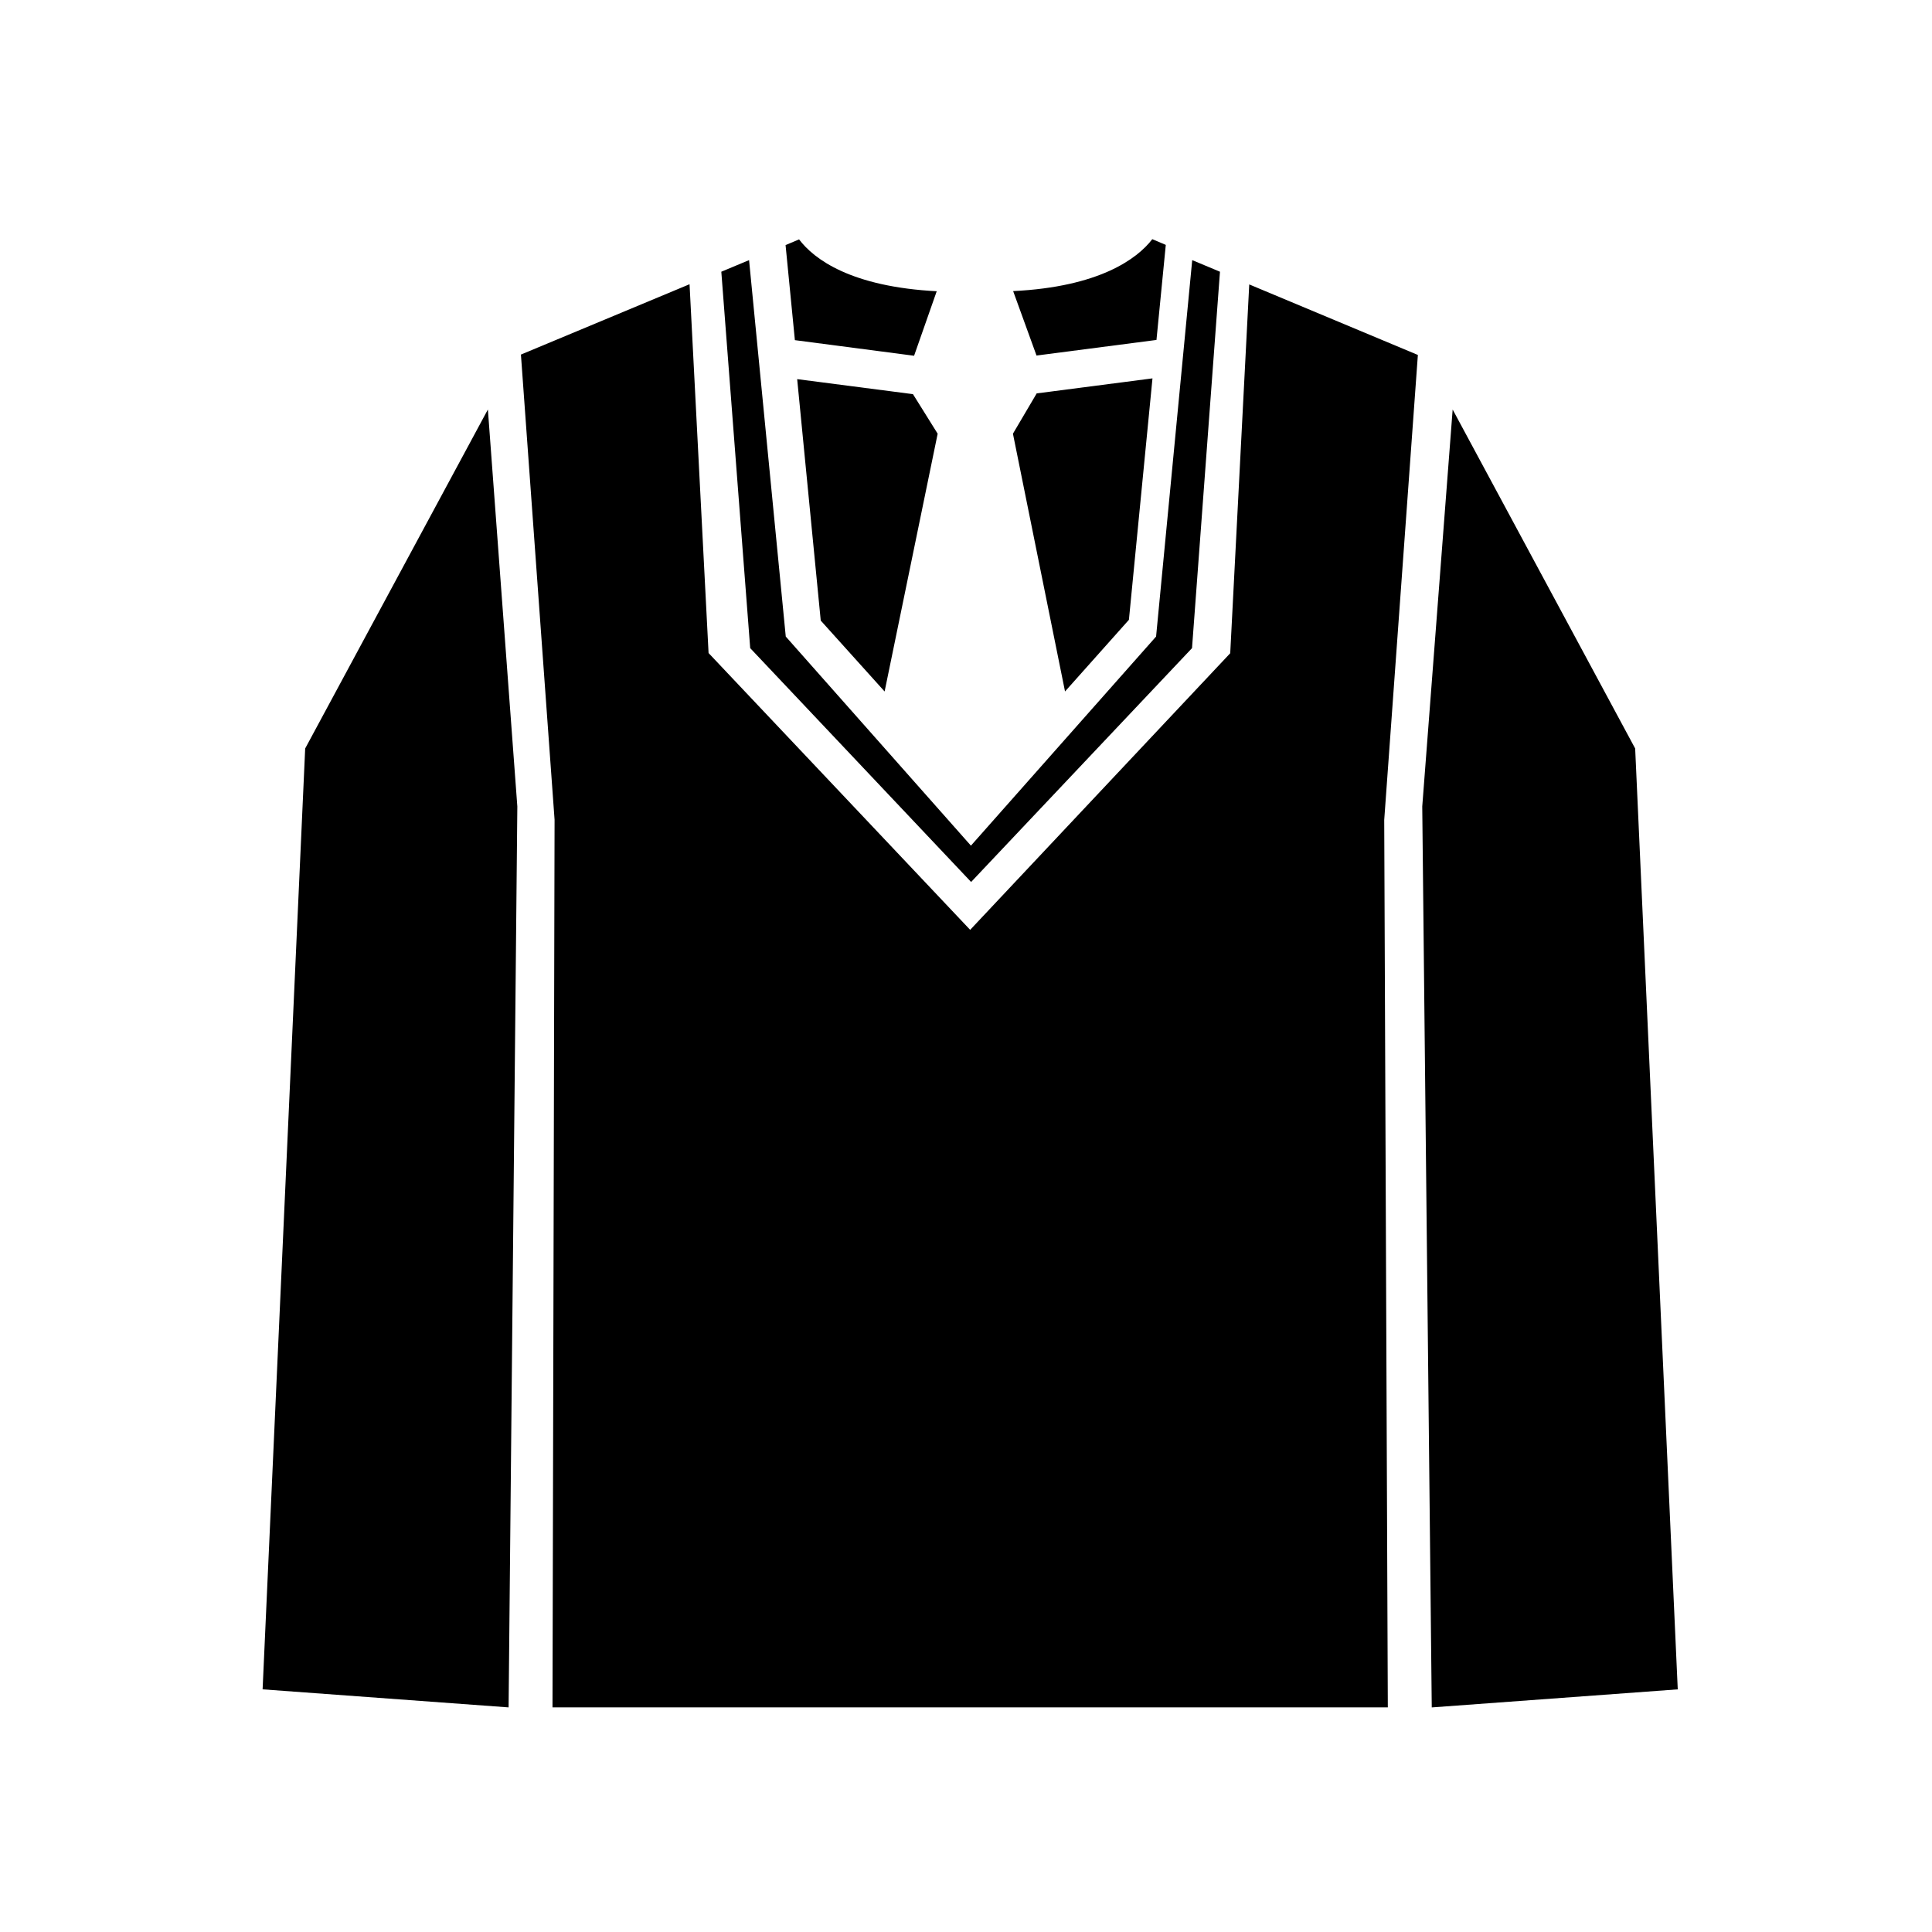 <?xml version="1.0" encoding="UTF-8"?>
<!-- Uploaded to: SVG Repo, www.svgrepo.com, Generator: SVG Repo Mixer Tools -->
<svg fill="#000000" width="800px" height="800px" version="1.1" viewBox="144 144 512 512" xmlns="http://www.w3.org/2000/svg">
 <path d="m520.91 357.73 8.059-105.2 48.367 89.828 11.285 249.34-65.191 4.785zm-53.605-141.72-7.356-3.074-9.574 99.754-49.07 55.418-49.07-55.418-9.723-99.754-7.356 3.074 7.656 99.754 58.543 61.969 58.543-61.969zm-105.8 92.449-6.246-63.984 30.684 3.981 6.547 10.48-14.059 68.316zm30.73-87.262-5.992 17.082-31.59-4.133-2.469-25.191 3.578-1.512c3.93 5.191 13.703 12.598 36.727 13.754zm34.008 106.05-13.805-68.312 6.297-10.68 30.684-3.981-6.246 63.984zm23.125-119.86 3.578 1.512-2.469 25.191-31.789 4.133-6.195-17.078c22.77-1.109 32.844-8.516 36.875-13.758zm61.465 153.91 8.918-123.23-44.688-18.691-5.039 97.738-68.922 73.305-69.324-73.355-5.039-97.738-44.688 18.641 8.918 123.28-0.551 235.23h221.37zm-232.05 235.18-65.191-4.785 11.285-249.34 48.418-89.828 7.805 105.2z"/>
</svg>